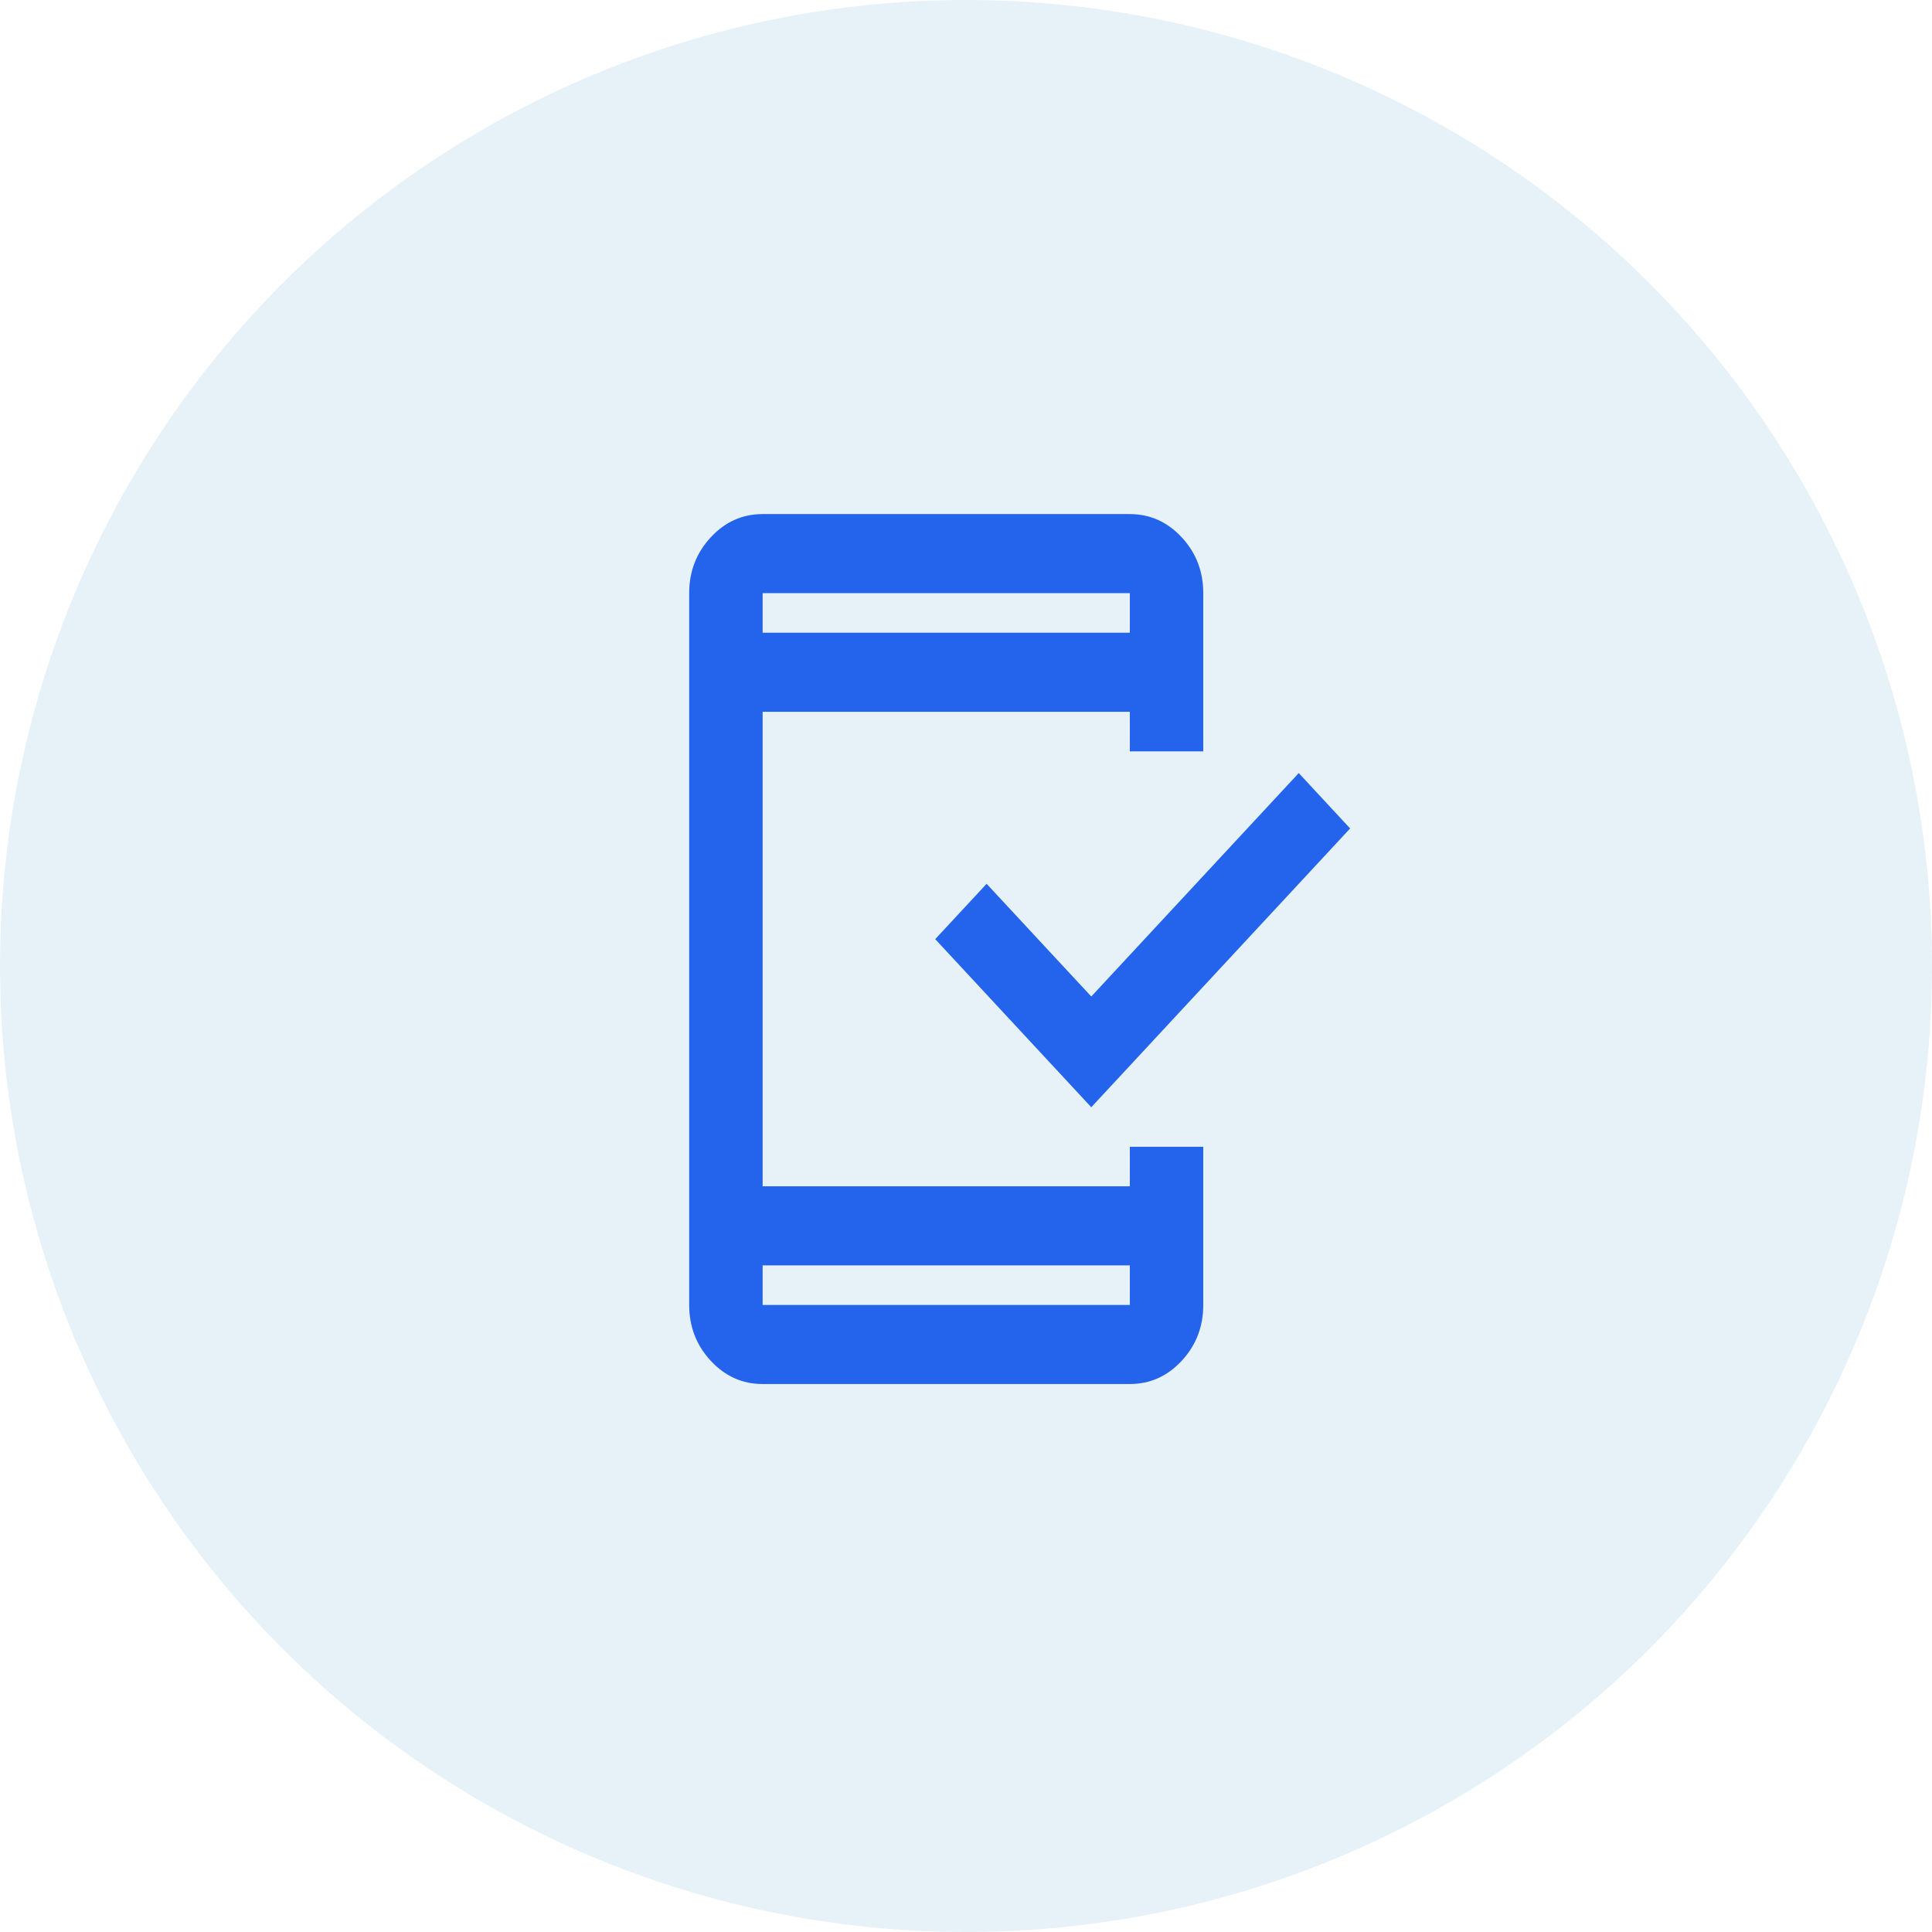 <svg width="57" height="57" viewBox="0 0 57 57" fill="none" xmlns="http://www.w3.org/2000/svg">
<circle cx="28.5" cy="28.5" r="28.5" fill="#027DBA" fill-opacity="0.1"/>
<path d="M22.5 40.833C21.904 40.833 21.394 40.605 20.97 40.148C20.546 39.691 20.333 39.142 20.333 38.5V17.5C20.333 16.858 20.546 16.309 20.97 15.852C21.394 15.395 21.904 15.167 22.5 15.167H33.333C33.929 15.167 34.439 15.395 34.864 15.852C35.288 16.309 35.5 16.858 35.5 17.5V22.167H33.333V21H22.5V35H33.333V33.833H35.5V38.5C35.5 39.142 35.288 39.691 34.864 40.148C34.439 40.605 33.929 40.833 33.333 40.833H22.5ZM22.5 37.333V38.5H33.333V37.333H22.5ZM32.196 32.667L27.592 27.708L29.108 26.075L32.196 29.4L38.317 22.808L39.833 24.442L32.196 32.667ZM22.5 18.667H33.333V17.5H22.5V18.667Z" fill="#2463EB"/>
</svg>

